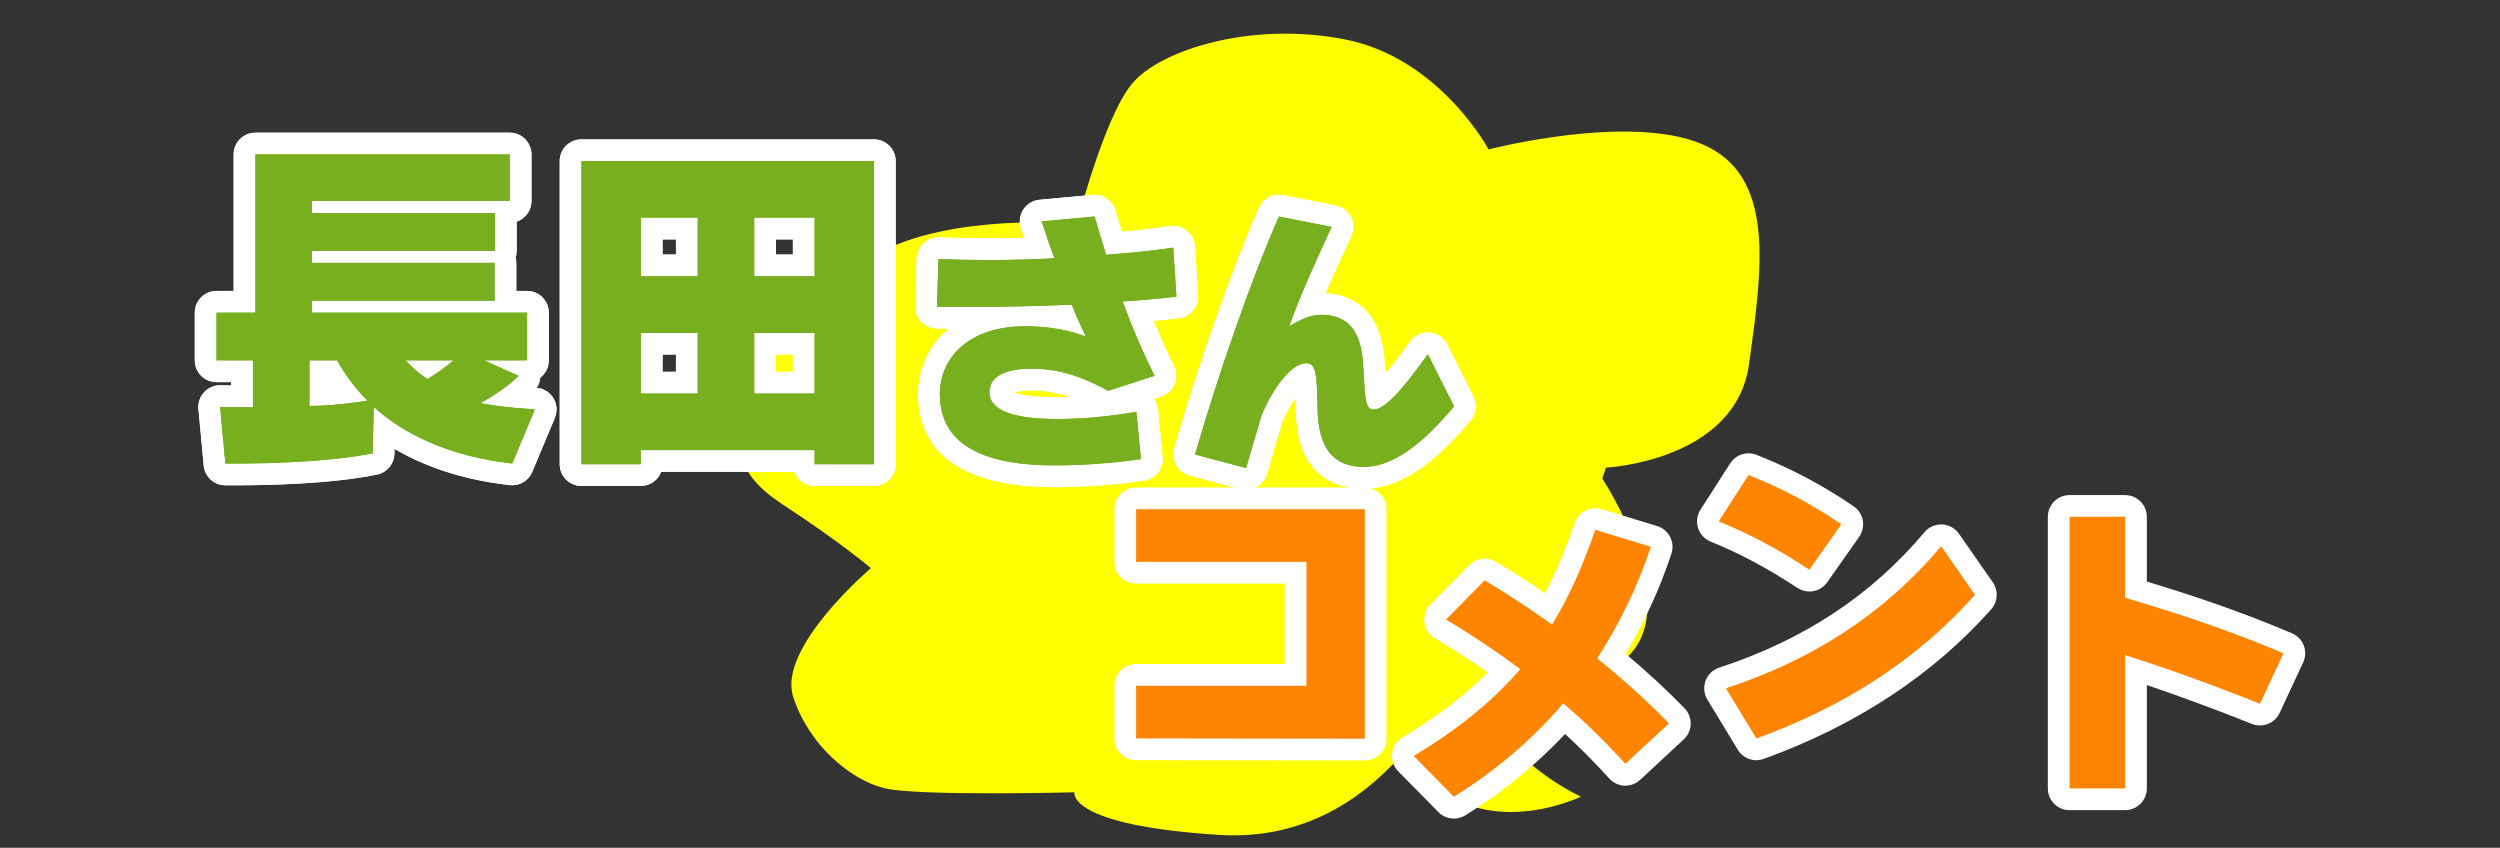 <?xml version="1.0" encoding="UTF-8"?><svg id="a" xmlns="http://www.w3.org/2000/svg" viewBox="0 0 920 312" width="920" height="312"><rect x="0" y="0" width="920" height="312" fill="#333333" stroke="none"/><defs><style>.b{fill:#ff0;}.b,.c,.d,.e{stroke-width:0px;}.c{fill:#fff;}.d{fill:#ff8500;}.e{fill:#77af1e;}</style></defs><path class="b" d="m590.99,172.09s47.7-2.34,52.66-38.09c4.96-35.75,9.75-69.45-17.21-80.93-26.96-11.48-78.65,1.9-78.65,1.9,0,0-17.95-33.47-52.51-40.4-34.56-6.93-68.47,3.75-78.79,16.35-10.32,12.59-20.19,51.38-20.19,51.38,0,0-46.64-4.11-73.7,11.26-27.07,15.37-44.73,29.43-47.33,48.85s-8.57,29.26,13.01,43.4c21.58,14.14,32.2,23.26,32.2,23.26,0,0-34.39,29.24-28.61,47.26,5.77,18.03,21.28,30.64,33.42,33.69,12.15,3.05,70.11,1.54,70.11,1.54,0,0-3.05,12.15,53.47,15.69,33.51,2.1,55.98-16.3,68.71-31.63,21.05,38.39,64.22,17.55,64.22,17.55,0,0-32.25-14.77-31.95-36.39,15.48-.37,36.56-3.24,48.92-14.86,21.24-19.97-9.13-65.81-9.13-65.81"/><path class="c" d="m188.5,178.57c-.3,0-.6-.02-.9-.05-18.56-2.08-32.39-7.46-42.42-13.33l-.04,1.8c-.09,3.73-2.74,6.91-6.39,7.66-17.34,3.55-41.63,3.93-51.27,3.93h-4.55c-4.13,0-7.58-3.14-7.96-7.25l-1.95-20.8c-.21-2.28.56-4.54,2.12-6.21,1.51-1.62,3.63-2.54,5.84-2.54.07,0,.14,0,.21,0,.03,0,1.47.04,3.88.07v-1.23h-5.39c-4.42,0-8-3.58-8-8v-17.55c0-4.42,3.58-8,8-8h6.3v-50.24c0-4.42,3.58-8,8-8h93.6c4.42,0,8,3.58,8,8v17.16c0,3.53-2.29,6.53-5.46,7.59v10.74c0,.85-.13,1.67-.38,2.44.16.63.25,1.3.25,1.98v10.33h3.96c4.42,0,8,3.58,8,8v17.55c0,2.59-1.23,4.9-3.15,6.36-.11,1.33-.55,2.62-1.28,3.74,2.51.22,4.77,1.62,6.1,3.77,1.35,2.19,1.56,4.91.57,7.28l-8.32,19.89c-1.25,3-4.18,4.91-7.38,4.91Z"/><path class="c" d="m188.5,178.57c-.3,0-.6-.02-.9-.05-18.56-2.08-32.39-7.46-42.42-13.33l-.04,1.8c-.09,3.73-2.74,6.91-6.39,7.66-17.34,3.55-41.63,3.93-51.27,3.93h-4.55c-4.13,0-7.58-3.14-7.96-7.25l-1.95-20.8c-.21-2.28.56-4.54,2.12-6.21,1.51-1.62,3.63-2.54,5.84-2.54.07,0,.14,0,.21,0,.03,0,1.47.04,3.88.07v-1.23h-5.39c-4.42,0-8-3.58-8-8v-17.55c0-4.42,3.58-8,8-8h6.3v-50.24c0-4.42,3.58-8,8-8h93.6c4.42,0,8,3.58,8,8v17.16c0,3.53-2.29,6.53-5.46,7.59v10.74c0,.85-.13,1.67-.38,2.44.16.63.25,1.3.25,1.98v10.33h3.96c4.42,0,8,3.58,8,8v17.55c0,2.59-1.23,4.9-3.15,6.36-.11,1.33-.55,2.62-1.28,3.74,2.51.22,4.77,1.62,6.1,3.77,1.35,2.19,1.56,4.91.57,7.28l-8.32,19.89c-1.25,3-4.18,4.91-7.38,4.91Z"/><path class="c" d="m299.78,178.83c-3.43,0-6.36-2.16-7.5-5.2h-48.97c-1.14,3.04-4.06,5.2-7.5,5.2h-21.84c-4.42,0-8-3.58-8-8V59.29c0-4.42,3.58-8,8-8h107.64c4.42,0,8,3.58,8,8v111.54c0,4.42-3.58,8-8,8h-21.84Zm-8-42v-6.36h-6.23v6.36h6.23Zm-43.03,0v-6.36h-4.93v6.36h4.93Zm43.03-43.16v-5.58h-6.23v5.58h6.23Zm-43.03,0v-5.58h-4.93v5.58h4.93Z"/><path class="c" d="m299.78,178.83c-3.43,0-6.36-2.16-7.5-5.2h-48.97c-1.14,3.04-4.06,5.2-7.5,5.2h-21.84c-4.42,0-8-3.58-8-8V59.29c0-4.42,3.58-8,8-8h107.64c4.42,0,8,3.58,8,8v111.54c0,4.42-3.58,8-8,8h-21.84Zm-8-42v-6.36h-6.23v6.36h6.23Zm-43.03,0v-6.36h-4.93v6.36h4.93Zm43.03-43.16v-5.58h-6.23v5.58h6.23Zm-43.03,0v-5.58h-4.93v5.58h4.93Z"/><path class="c" d="m388.26,179.27c-41.66,0-50.41-18.65-50.41-34.29.07-8.86,3.66-17.74,11.2-24.04-1.53-.02-3.02-.04-4.49-.08-2.12-.06-4.13-.96-5.59-2.51-1.46-1.54-2.24-3.61-2.17-5.73l.53-17.49c.06-2.12.97-4.13,2.52-5.59,1.49-1.39,3.44-2.17,5.48-2.17.09,0,.17,0,.26,0,6.37.21,12.6.31,18.5.31,4.31,0,8.55-.06,12.78-.18-.41-1.2-.8-2.38-1.17-3.5-.77-2.32-.44-4.86.89-6.9,1.33-2.04,3.53-3.37,5.96-3.59l19.51-1.8c.25-.02.5-.03.74-.03,3.56,0,6.73,2.37,7.7,5.85.7,2.52,1.48,5.08,2.29,7.74,5.69-.51,11.66-1.14,17.78-2.05.39-.06.78-.09,1.17-.09,1.82,0,3.6.62,5.03,1.78,1.74,1.41,2.81,3.47,2.96,5.71l1.17,18.02c.27,4.24-2.81,7.95-7.03,8.46-2.51.3-5.79.65-9.39.99,2.45,5.94,5.03,11.64,7.53,16.64,1.04,2.09,1.12,4.52.22,6.67s-2.7,3.8-4.92,4.52l-2.71.88c.86,1.15,1.39,2.53,1.54,3.99l1.7,17.39c.41,4.22-2.55,8.03-6.74,8.68-11.58,1.79-24.92,2.43-32.82,2.43Zm-15.03-34.88c1.97.77,6.36,1.81,15.66,1.81,1.61,0,3.2-.03,4.76-.08-4.19-1.47-8.84-2.47-13.99-2.47-3.09,0-5.17.37-6.44.74Z"/><path class="c" d="m388.26,179.27c-41.66,0-50.41-18.65-50.41-34.29.07-8.86,3.66-17.74,11.2-24.04-1.53-.02-3.02-.04-4.49-.08-2.12-.06-4.13-.96-5.59-2.51-1.46-1.54-2.24-3.61-2.17-5.73l.53-17.49c.06-2.12.97-4.13,2.52-5.59,1.49-1.39,3.44-2.17,5.48-2.17.09,0,.17,0,.26,0,6.37.21,12.6.31,18.5.31,4.31,0,8.55-.06,12.78-.18-.41-1.2-.8-2.38-1.17-3.5-.77-2.32-.44-4.86.89-6.9,1.33-2.04,3.53-3.37,5.96-3.59l19.51-1.8c.25-.02.5-.03.74-.03,3.56,0,6.73,2.37,7.7,5.85.7,2.52,1.48,5.08,2.29,7.74,5.69-.51,11.66-1.14,17.78-2.05.39-.06.78-.09,1.17-.09,1.82,0,3.6.62,5.03,1.78,1.74,1.41,2.81,3.47,2.96,5.71l1.17,18.02c.27,4.24-2.81,7.95-7.03,8.46-2.51.3-5.79.65-9.39.99,2.45,5.94,5.03,11.64,7.53,16.64,1.04,2.09,1.12,4.52.22,6.67s-2.7,3.8-4.92,4.52l-2.71.88c.86,1.15,1.39,2.53,1.54,3.99l1.7,17.39c.41,4.22-2.55,8.03-6.74,8.68-11.58,1.79-24.92,2.43-32.82,2.43Zm-15.03-34.88c1.97.77,6.36,1.81,15.66,1.81,1.61,0,3.2-.03,4.76-.08-4.19-1.47-8.84-2.47-13.99-2.47-3.09,0-5.17.37-6.44.74Z"/><path class="c" d="m458.55,180.23c-.68,0-1.37-.09-2.06-.27l-18.77-4.98c-2.08-.55-3.85-1.92-4.91-3.79s-1.32-4.09-.73-6.16c8.82-30.63,21.36-66.23,31.22-88.59,1.3-2.94,4.2-4.77,7.32-4.77.51,0,1.03.05,1.55.15l19.4,3.82c2.41.47,4.47,2.03,5.59,4.22,1.11,2.19,1.16,4.77.12,7-2.38,5.12-6.02,12.95-9.46,21.02,8.27.48,20.45,4.77,21.74,25.51.12,1.47.21,2.85.29,4.13,3.51-4.15,7.39-9.49,9.11-11.87,1.51-2.08,3.93-3.3,6.47-3.3.21,0,.43,0,.65.03,2.78.23,5.25,1.89,6.5,4.38l9.65,19.19c1.44,2.87,1.03,6.31-1.04,8.76-9.89,11.69-23.29,25.1-39.29,25.1-11.74,0-17.68-5.68-20.6-10.45-3.03-4.95-4.45-11.38-4.46-20.23,0,0-.06-2.16-.08-2.74-1.54,2.21-3.28,5.2-4.96,9.08-1.49,4.92-3.13,10.58-4.72,16.06l-.85,2.93c-1.01,3.49-4.2,5.77-7.68,5.77Z"/><path class="c" d="m458.55,180.23c-.68,0-1.37-.09-2.06-.27l-18.77-4.98c-2.08-.55-3.85-1.92-4.91-3.79s-1.32-4.09-.73-6.16c8.82-30.63,21.36-66.23,31.22-88.59,1.3-2.94,4.2-4.77,7.32-4.77.51,0,1.03.05,1.55.15l19.4,3.82c2.41.47,4.47,2.03,5.59,4.22,1.11,2.19,1.16,4.77.12,7-2.38,5.12-6.02,12.95-9.46,21.02,8.27.48,20.45,4.77,21.74,25.51.12,1.47.21,2.85.29,4.13,3.51-4.15,7.39-9.49,9.11-11.87,1.51-2.08,3.93-3.3,6.47-3.3.21,0,.43,0,.65.03,2.78.23,5.25,1.89,6.5,4.38l9.65,19.19c1.44,2.87,1.03,6.31-1.04,8.76-9.89,11.69-23.29,25.1-39.29,25.1-11.74,0-17.68-5.68-20.6-10.45-3.03-4.95-4.45-11.38-4.46-20.23,0,0-.06-2.16-.08-2.74-1.54,2.21-3.28,5.2-4.96,9.08-1.49,4.92-3.13,10.58-4.72,16.06l-.85,2.93c-1.01,3.49-4.2,5.77-7.68,5.77Z"/><path class="e" d="m188.5,170.57c-23.14-2.6-39.91-10.79-50.96-20.8l-.39,17.03c-16.51,3.38-39.91,3.77-49.66,3.77h-4.55l-1.95-20.8s4.94.13,12.09.13v-17.29h-13.39v-17.55h14.3v-58.24h93.6v17.16h-72.8v4.42h67.34v13.91h-67.34v4.42h67.21v13.91h-67.21v4.42h79.17v17.55h-15.86l12.74,5.72c-3.64,3.64-9.75,7.8-14.17,10.01,5.07.91,9.1,1.56,20.15,2.34l-8.32,19.89Zm-74.62-37.96v16.77c7.54,0,15.08-.91,21.32-1.95-4.55-4.55-8.32-9.75-11.18-14.82h-10.14Zm35.36,0c2.21,2.47,4.94,4.81,8.06,6.89,3.25-1.95,6.5-4.29,9.62-6.89h-17.68Z"/><path class="e" d="m188.5,170.57c-23.14-2.6-39.91-10.79-50.96-20.8l-.39,17.03c-16.51,3.38-39.91,3.77-49.66,3.77h-4.55l-1.95-20.8s4.94.13,12.09.13v-17.29h-13.39v-17.55h14.3v-58.24h93.6v17.16h-72.8v4.42h67.34v13.91h-67.34v4.42h67.21v13.91h-67.21v4.42h79.17v17.55h-15.86l12.74,5.72c-3.64,3.64-9.75,7.8-14.17,10.01,5.07.91,9.1,1.56,20.15,2.34l-8.32,19.89Zm-74.62-37.96v16.77c7.54,0,15.08-.91,21.32-1.95-4.55-4.55-8.32-9.75-11.18-14.82h-10.14Zm35.36,0c2.21,2.47,4.94,4.81,8.06,6.89,3.25-1.95,6.5-4.29,9.62-6.89h-17.68Z"/><path class="e" d="m299.78,170.83v-5.2h-63.96v5.2h-21.84V59.29h107.64v111.54h-21.84Zm-43.03-90.74h-20.93v21.58h20.93v-21.58Zm0,42.38h-20.93v22.36h20.93v-22.36Zm43.03-42.38h-22.23v21.58h22.23v-21.58Zm0,42.38h-22.23v22.36h22.23v-22.36Z"/><path class="e" d="m299.78,170.83v-5.2h-63.96v5.2h-21.84V59.29h107.64v111.54h-21.84Zm-43.03-90.74h-20.93v21.58h20.93v-21.58Zm0,42.38h-20.93v22.36h20.93v-22.36Zm43.03-42.38h-22.23v21.58h22.23v-21.58Zm0,42.38h-22.23v22.36h22.23v-22.36Z"/><path class="e" d="m419.86,168.94c-10.28,1.59-22.79,2.33-31.59,2.33-28.2,0-42.41-8.69-42.41-26.29.11-13.99,11.34-24.91,31.38-24.91,7.95,0,15.69,1.17,22.37,3.82-1.59-3.39-3.6-7.63-5.19-11.77-12.93.53-25.98.85-37.74.85-4.13,0-8.16,0-11.87-.11l.53-17.49c6.47.21,12.72.32,18.77.32,8.16,0,16.01-.21,23.96-.64-1.7-4.45-3.29-9.12-4.77-13.57l19.51-1.8c1.27,4.56,2.76,9.22,4.24,14.1,7.95-.64,16.12-1.38,24.7-2.65l1.17,18.02c-5.3.64-12.93,1.38-19.83,1.8,3.71,9.97,7.85,19.51,11.77,27.35l-17.07,5.51c-7.95-4.35-16.96-8.16-28.1-8.16-7.74,0-15.59,1.91-15.59,8.69s9.12,9.86,24.81,9.86c10.39,0,20.78-1.17,29.26-2.65l1.7,17.39Z"/><path class="e" d="m419.86,168.94c-10.28,1.59-22.79,2.33-31.59,2.33-28.2,0-42.41-8.69-42.41-26.29.11-13.99,11.34-24.91,31.38-24.91,7.95,0,15.69,1.17,22.37,3.82-1.59-3.39-3.6-7.63-5.19-11.77-12.93.53-25.98.85-37.74.85-4.13,0-8.16,0-11.87-.11l.53-17.49c6.47.21,12.72.32,18.77.32,8.16,0,16.01-.21,23.96-.64-1.7-4.45-3.29-9.12-4.77-13.57l19.51-1.8c1.27,4.56,2.76,9.22,4.24,14.1,7.95-.64,16.12-1.38,24.7-2.65l1.17,18.02c-5.3.64-12.93,1.38-19.83,1.8,3.71,9.97,7.85,19.51,11.77,27.35l-17.07,5.51c-7.95-4.35-16.96-8.16-28.1-8.16-7.74,0-15.59,1.91-15.59,8.69s9.12,9.86,24.81,9.86c10.39,0,20.78-1.17,29.26-2.65l1.7,17.39Z"/><path class="e" d="m535.1,149.54c-7,8.27-19.61,22.27-33.18,22.27s-17.07-10.07-17.07-22.79c-.32-10.6-.32-15.37-4.13-15.37-4.98,0-11.56,7.63-16.43,19.08-1.8,5.94-3.82,12.93-5.73,19.51l-18.77-4.98c8.27-28.73,20.57-64.25,30.85-87.57l19.4,3.82c-4.88,10.5-11.45,24.81-15.58,36.47,2.97-1.59,7.1-4.13,11.66-4.13,9.97,0,14.74,5.83,15.48,18.13.85,10.39.21,16.75,3.92,16.75,4.88,0,12.93-10.71,19.93-20.36l9.65,19.19Z"/><path class="e" d="m535.1,149.54c-7,8.27-19.61,22.27-33.18,22.27s-17.07-10.07-17.07-22.79c-.32-10.6-.32-15.37-4.13-15.37-4.98,0-11.56,7.63-16.43,19.08-1.8,5.94-3.82,12.93-5.73,19.51l-18.77-4.98c8.27-28.73,20.57-64.25,30.85-87.57l19.4,3.82c-4.88,10.5-11.45,24.81-15.58,36.47,2.97-1.59,7.1-4.13,11.66-4.13,9.97,0,14.74,5.83,15.48,18.13.85,10.39.21,16.75,3.92,16.75,4.88,0,12.93-10.71,19.93-20.36l9.65,19.19Z"/><path class="c" d="m418.08,279.75c-4.41,0-7.99-3.59-7.99-8v-19.39c0-4.42,3.58-8,8-8h54.67v-29.59h-54.67c-4.42,0-8-3.58-8-8v-19.39c0-4.42,3.58-8,8-8h84.14c4.42,0,8,3.58,8,8v84.48c0,2.12-.84,4.16-2.35,5.66-1.5,1.5-3.53,2.34-5.65,2.34,0,0-84.15-.12-84.15-.12Z"/><path class="d" d="m418.1,271.75v-19.39h62.67v-45.59h-62.67v-19.39h84.14v84.48l-84.14-.12Z"/><path class="c" d="m535.01,301.22c-2.09,0-4.16-.82-5.7-2.39l-14.77-15c-1.72-1.75-2.54-4.19-2.24-6.62.31-2.43,1.72-4.59,3.82-5.85,12.62-7.57,22.76-15.3,31.33-23.91-6.49-4.54-12.99-8.75-19.41-12.55-2.12-1.25-3.54-3.41-3.86-5.85-.32-2.44.51-4.89,2.23-6.64l14.2-14.43c1.55-1.57,3.61-2.39,5.71-2.39,1.39,0,2.79.36,4.06,1.11,5.83,3.43,11.83,7.26,18.17,11.59,3.88-7.34,7.43-15.77,10.96-25.91,1.14-3.29,4.23-5.37,7.55-5.37.77,0,1.56.11,2.34.35l20.43,6.23c2.06.63,3.78,2.06,4.77,3.97s1.17,4.14.49,6.19c-4.24,12.81-9.89,25.18-16.84,36.85,7.9,6.63,15.17,13.36,21.67,20.05,1.5,1.54,2.32,3.63,2.26,5.78-.06,2.15-.98,4.19-2.55,5.66l-16.04,14.89c-1.48,1.38-3.43,2.14-5.44,2.14-.12,0-.23,0-.35,0-2.14-.09-4.15-1.04-5.58-2.62-5.31-5.86-10.76-11.35-16.26-16.39-10.62,11.31-22.94,21.36-36.71,29.93-1.3.81-2.77,1.21-4.22,1.21Z"/><path class="d" d="m598.14,281.1c-6.69-7.39-14.31-15-22.85-22.28-11.31,13.27-24.7,24.7-40.28,34.39l-14.77-15c16.16-9.7,28.85-19.97,39.24-31.97-8.89-6.58-18-12.7-27.35-18.24l14.2-14.43c8.43,4.96,16.74,10.5,24.81,16.27,6.23-10.04,11.31-21.58,15.93-34.86l20.43,6.23c-4.96,15-11.66,28.62-19.74,41.09,9.46,7.62,18.47,15.7,26.43,23.89l-16.04,14.89Z"/><path class="c" d="m646.35,279.76c-2.73,0-5.36-1.41-6.84-3.85l-11.2-18.47c-1.26-2.09-1.51-4.63-.66-6.92.85-2.29,2.69-4.06,5.01-4.83,31.23-10.25,55.94-26.56,75.55-49.84,1.52-1.81,3.76-2.85,6.12-2.85.12,0,.24,0,.37,0,2.49.11,4.78,1.38,6.2,3.42l12.46,17.89c2.11,3.03,1.87,7.12-.58,9.89-21.48,24.18-49.64,42.7-83.7,55.07-.9.33-1.82.48-2.73.48Zm19.5-62.09c-1.51,0-3.03-.43-4.38-1.31-11.15-7.33-21.31-12.74-31.96-17.05-2.21-.89-3.9-2.72-4.63-4.99-.72-2.27-.4-4.74.89-6.75l10.96-17.08c1.51-2.35,4.08-3.68,6.74-3.68.99,0,1.99.18,2.96.57,13.07,5.2,24.42,11.22,35.72,18.95,1.77,1.21,2.98,3.07,3.36,5.18s-.1,4.28-1.33,6.03l-11.77,16.74c-1.55,2.21-4.03,3.4-6.55,3.4Z"/><path class="d" d="m665.85,209.66c-11.43-7.5-21.93-13.16-33.36-17.77l10.96-17.08c11.89,4.73,22.85,10.39,34.16,18.12l-11.77,16.74Zm-30.7,43.63c30.93-10.16,57.59-26.66,79.18-52.28l12.46,17.89c-21.12,23.78-48.01,41.09-80.45,52.86l-11.2-18.47Z"/><path class="c" d="m761.6,298.14c-4.42,0-8-3.58-8-8v-99.95c0-4.42,3.58-8,8-8h20.43c4.42,0,8,3.58,8,8v23.82c20.5,6.2,36.74,11.99,53.39,19.02,2,.84,3.57,2.47,4.36,4.49.78,2.03.7,4.29-.21,6.25l-8.66,18.58c-1.35,2.9-4.23,4.62-7.25,4.62-.99,0-1.99-.18-2.96-.57-13.11-5.23-26.88-10.31-38.67-14.3v38.03c0,4.42-3.58,8-8,8h-20.43Z"/><path class="d" d="m831.66,258.98c-16.5-6.58-35.2-13.39-49.63-17.89v49.05h-20.43v-99.95h20.43v29.78c21.12,6.23,39.13,12.35,58.29,20.43l-8.66,18.58Z"/></svg>